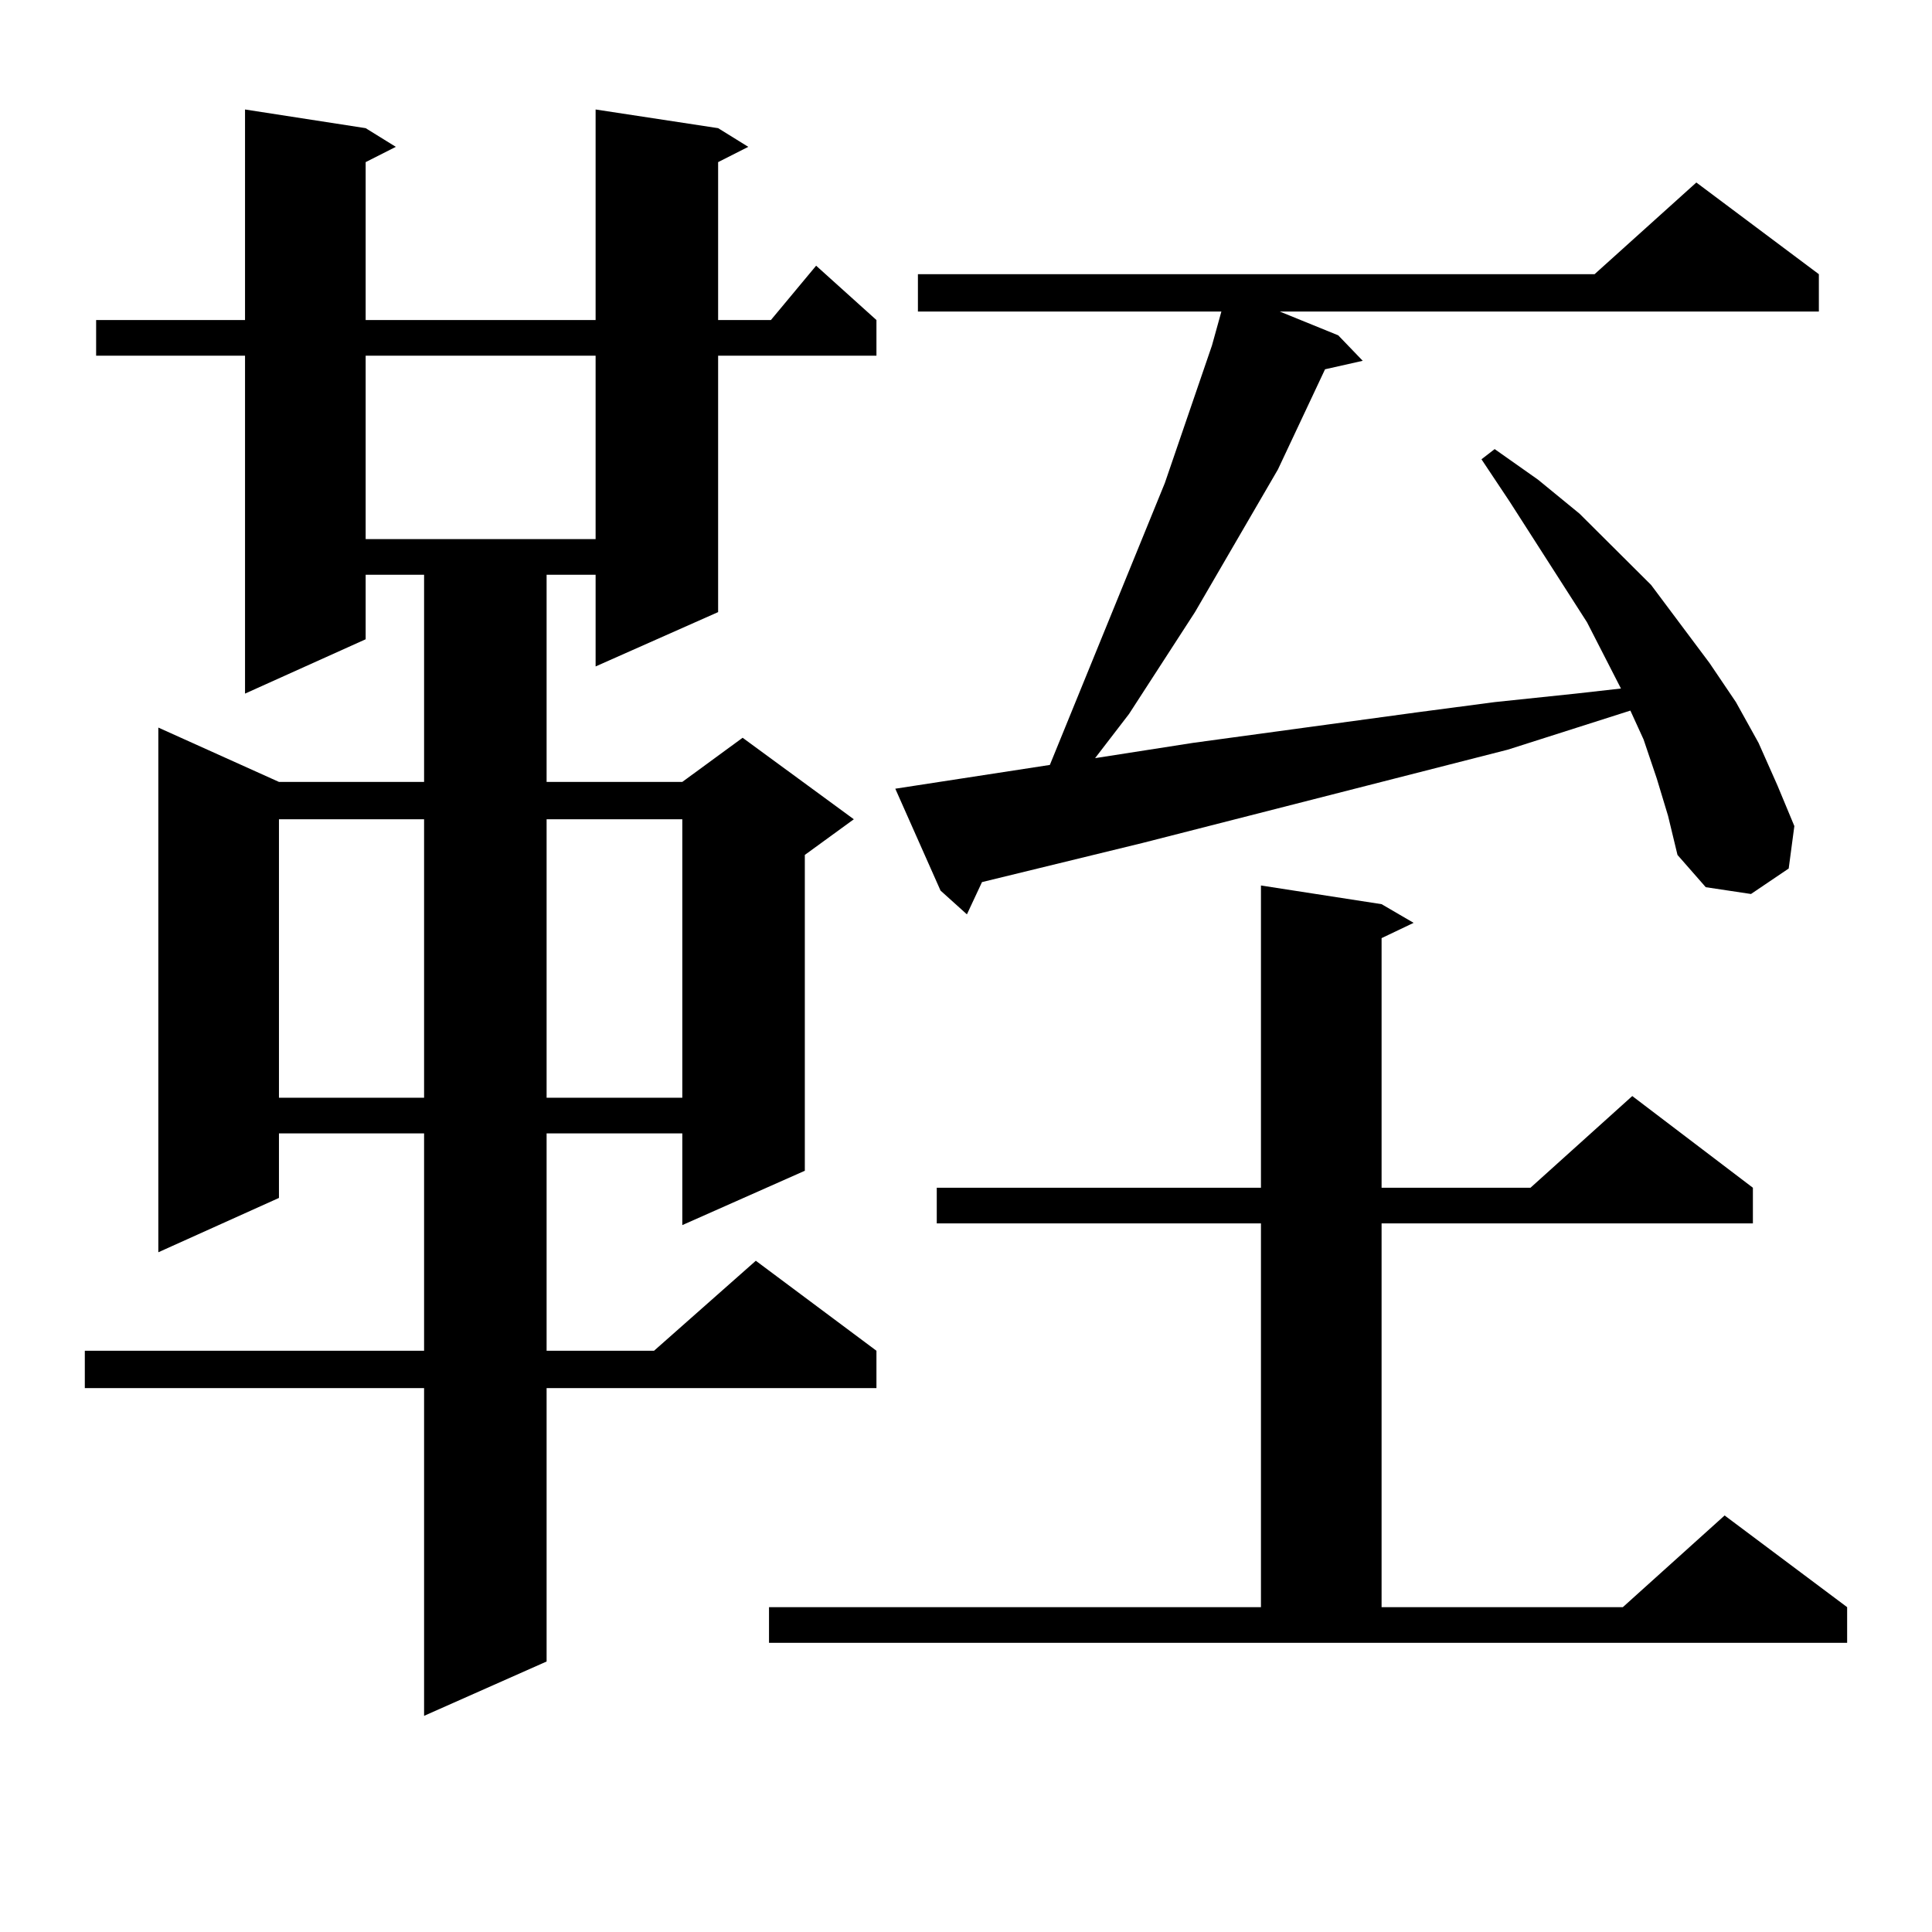 <?xml version="1.0" encoding="utf-8"?>
<!-- Generator: Adobe Illustrator 16.0.0, SVG Export Plug-In . SVG Version: 6.00 Build 0)  -->
<!DOCTYPE svg PUBLIC "-//W3C//DTD SVG 1.1//EN" "http://www.w3.org/Graphics/SVG/1.1/DTD/svg11.dtd">
<svg version="1.1" id="图层_1" xmlns="http://www.w3.org/2000/svg" xmlns:xlink="http://www.w3.org/1999/xlink" x="0px" y="0px"
	 width="1000px" height="1000px" viewBox="0 0 1000 1000" enable-background="new 0 0 1000 1000" xml:space="preserve">
<path d="M371.699,66.336l15.609,9.668l-15.609,7.91v81.738h27.316l23.414-28.125l31.219,28.125v18.457h-81.949v132.715
	l-63.413,28.125v-47.461H282.92v107.227h70.242l31.219-22.852l57.56,42.188l-25.365,18.457v163.477l-63.413,28.125v-47.461H282.92
	v112.5h55.608l52.682-46.582l62.438,46.582v19.336H282.92v141.504l-63.413,28.125V718.484H43.902v-19.336h175.605v-112.5h-75.12
	v33.398L81.95,648.172V376.59l62.438,28.125h75.12V297.488h-30.243v33.398l-62.438,28.125V184.109H49.755v-18.457h77.071V56.668
	l62.438,9.668l15.609,9.668l-15.609,7.91v81.738h119.021V56.668L371.699,66.336z M144.387,424.051v144.141h75.12V424.051H144.387z
	 M189.264,184.109v94.922h119.021v-94.922H189.264z M282.92,424.051v144.141h70.242V424.051H282.92z M398.04,831.863h254.628V633.23
	H484.867v-18.457h167.801V458.328l62.438,9.668l16.585,9.668l-16.585,7.91v129.199h77.071l52.682-47.461l62.438,47.461v18.457
	h-192.19v198.633H839.98l52.682-47.461l63.413,47.461v18.457H398.04V831.863z M857.541,402.957l-6.829-20.215l-6.829-14.941
	l-63.413,20.215l-189.264,48.34l-82.925,20.215l-7.805,16.699l-13.658-12.305l-23.414-52.734l79.998-12.305l59.511-145.898
	l24.39-71.191l4.878-17.578H475.111v-19.336h350.235l52.682-47.461l63.413,47.461v19.336H662.423l30.243,12.305l12.683,13.184
	l-19.512,4.395l-24.39,51.855l-42.926,73.828l-34.146,52.734l-17.561,22.852l50.73-7.91l116.095-15.82l39.999-5.273l41.95-4.395
	l23.414-2.637l-17.561-34.277l-39.999-62.402l-14.634-21.973l6.829-5.273l22.438,15.82l21.463,17.578l37.072,36.914l30.243,40.43
	l13.658,20.215l11.707,21.094l9.756,21.973l8.78,21.094l-2.927,21.973l-19.512,13.184l-23.414-3.516l-14.634-16.699l-4.878-20.215
	L857.541,402.957z"/>
</svg>
